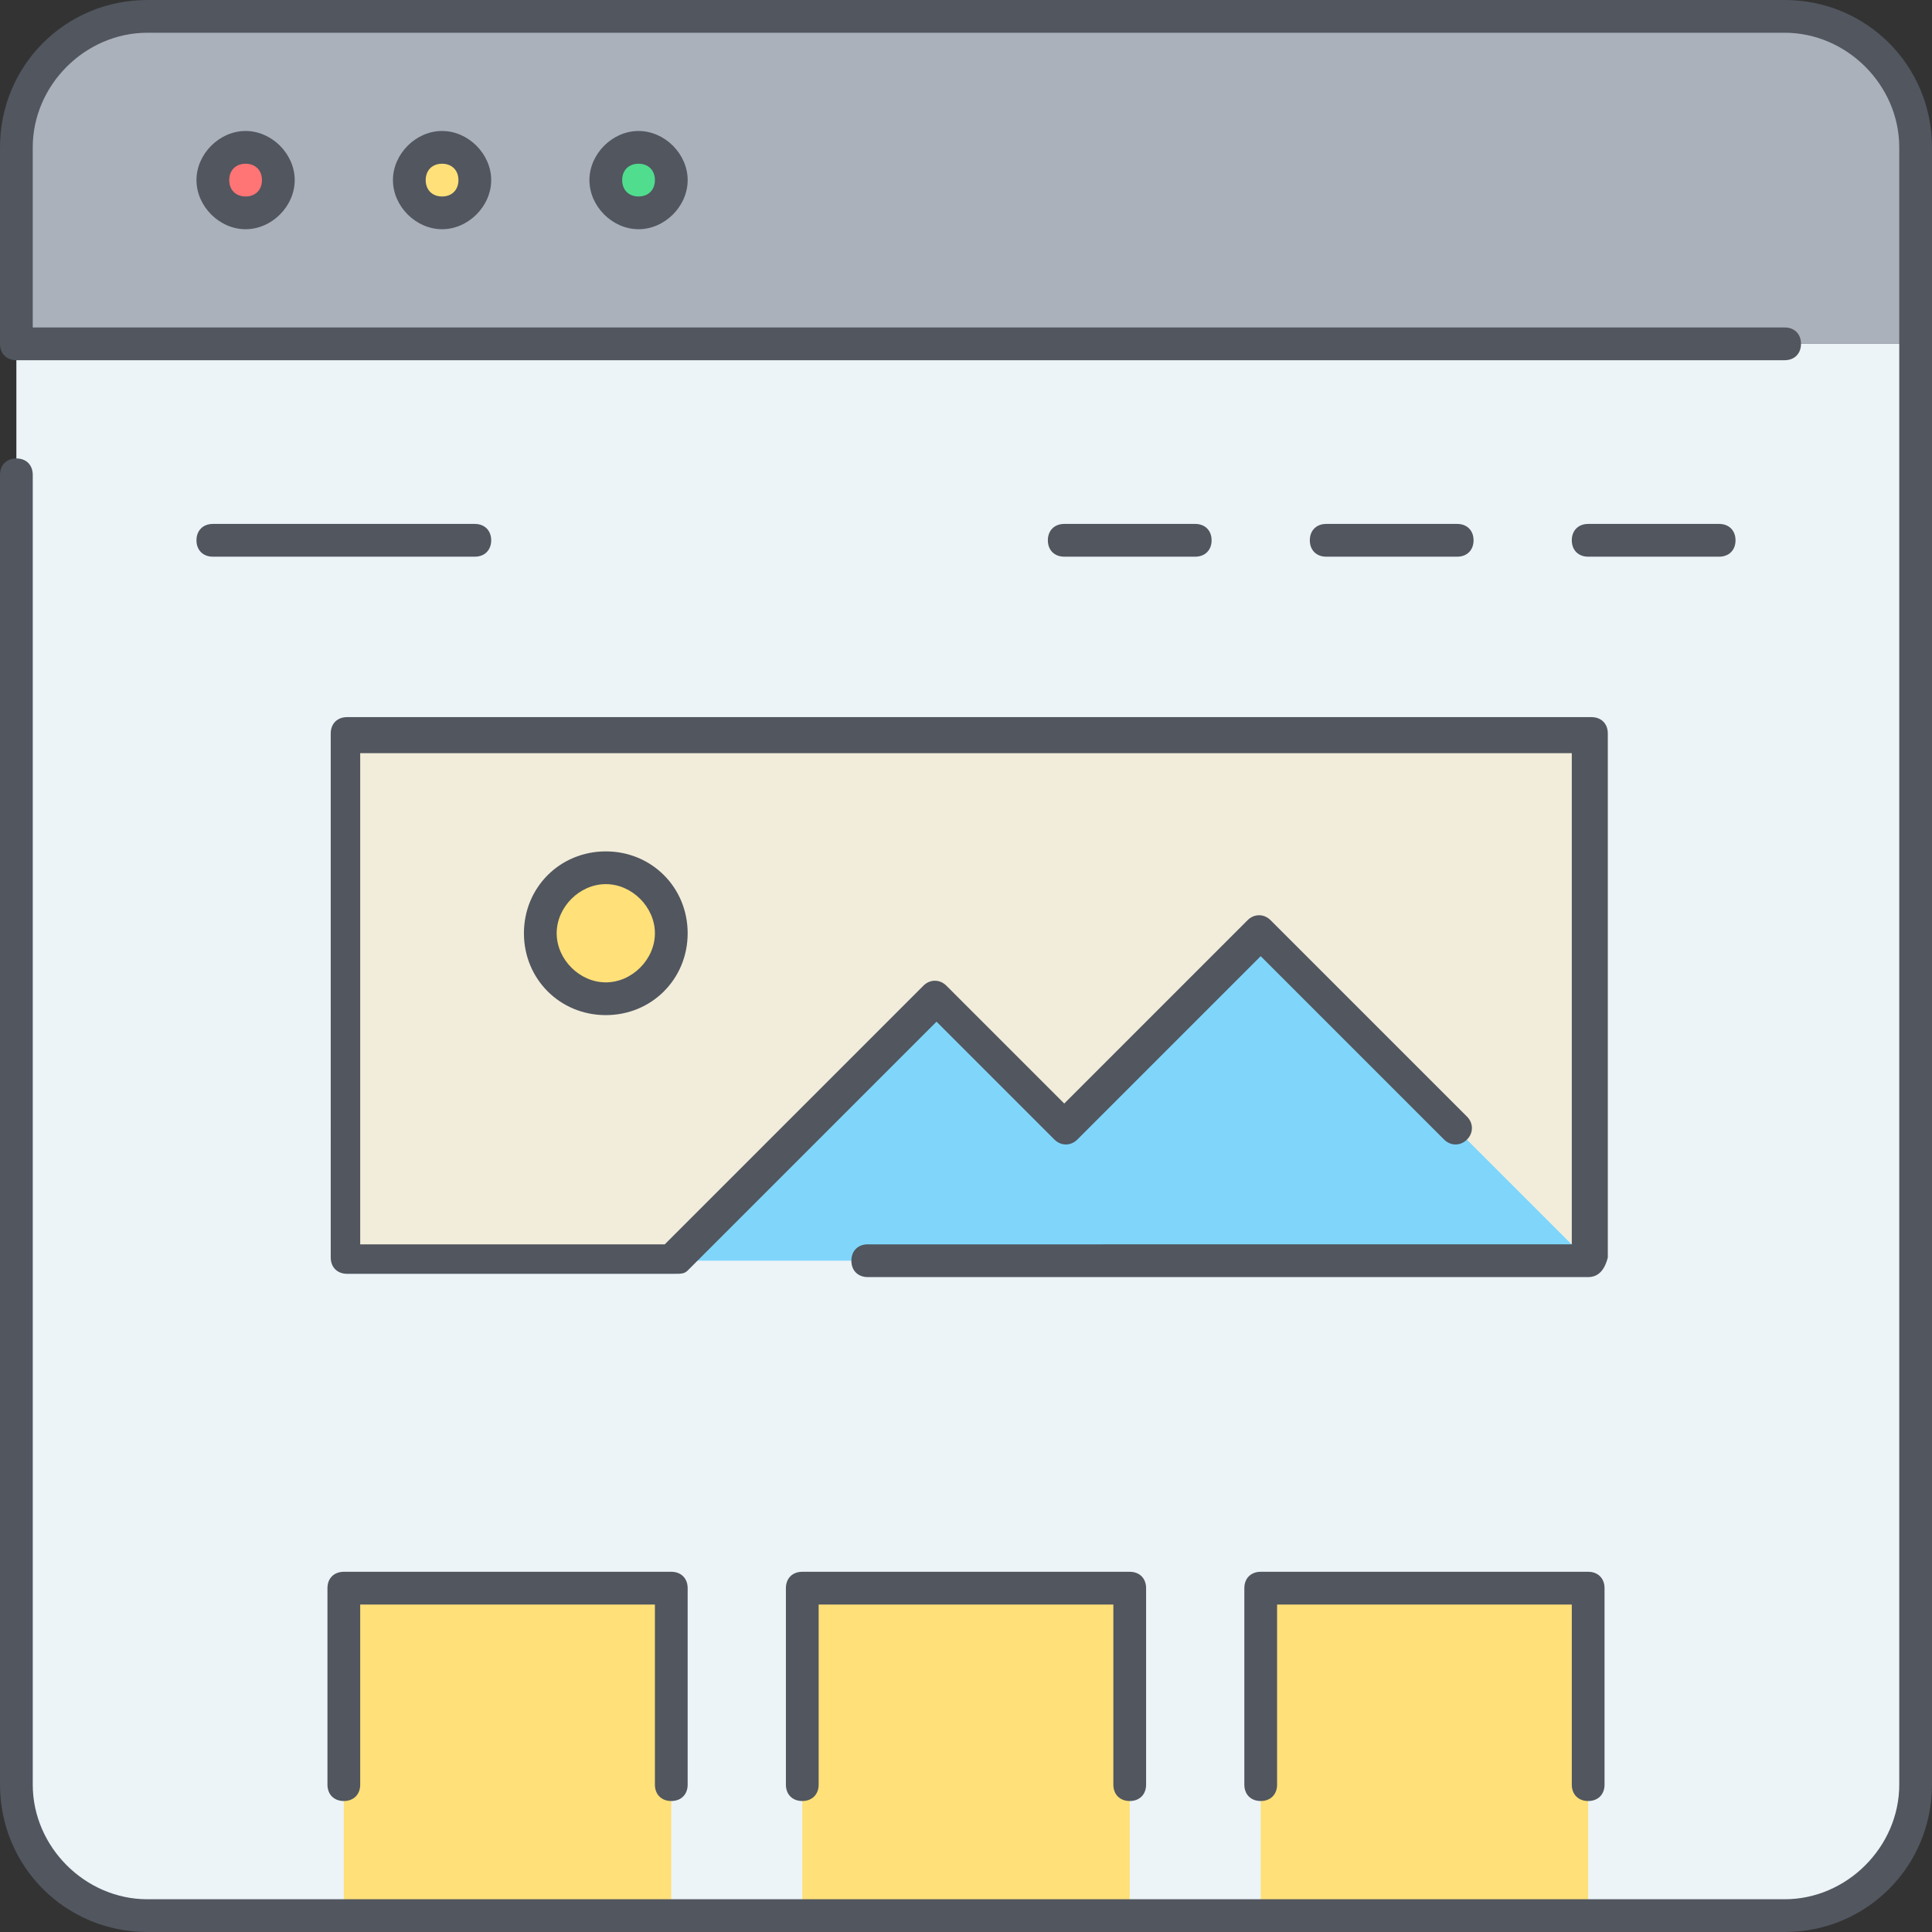 <svg xmlns="http://www.w3.org/2000/svg" xmlns:xlink="http://www.w3.org/1999/xlink" height="800px" width="800px" id="Layer_1" viewBox="0 0 503.467 503.467" xml:space="preserve"><rect x="0" y="0" width="503.467" height="503.467" fill="#333333" stroke="none"/> <g transform="translate(1 1)"> <path style="fill:#ECF4F7;" d="M498.2,88.6v375.467c0,18.773-15.36,34.133-34.133,34.133H37.4 c-18.773,0-34.133-15.36-34.133-34.133V88.6H498.2z"></path> <path style="fill:#FFE079;" d="M88.6,498.2h85.333v-85.333H88.6V498.2z M327.533,498.2h85.333v-85.333h-85.333V498.2z M208.067,498.2H293.4v-85.333h-85.333V498.2z"></path> <path style="fill:#AAB1BA;" d="M498.2,37.4v51.2H3.267V37.4c0-18.773,15.36-34.133,34.133-34.133h426.667 C482.84,3.267,498.2,18.627,498.2,37.4L498.2,37.4z"></path> <polygon style="fill:#80D6FA;" points="412.867,327.533 173.933,327.533 242.2,259.267 276.333,293.4 327.533,242.2 "></polygon> <polygon style="fill:#F2EDDA;" points="412.867,191 412.867,327.533 327.533,242.2 276.333,293.4 242.2,259.267 173.933,327.533 88.6,327.533 88.6,191 "></polygon> <path style="fill:#FFE079;" d="M114.2,37.4c4.267,0,8.533,4.267,8.533,8.533s-4.267,8.533-8.533,8.533 c-4.267,0-8.533-4.267-8.533-8.533S109.933,37.4,114.2,37.4"></path> <path style="fill:#FF7474;" d="M63,37.4c4.267,0,8.533,4.267,8.533,8.533S67.267,54.467,63,54.467s-8.533-4.267-8.533-8.533 S58.733,37.4,63,37.4"></path> <path style="fill:#50DD8E;" d="M165.4,37.4c5.12,0,8.533,4.267,8.533,8.533s-3.413,8.533-8.533,8.533 c-4.267,0-8.533-4.267-8.533-8.533S161.133,37.4,165.4,37.4"></path> <path style="fill:#FFE079;" d="M156.867,225.133c9.387,0,17.067,7.68,17.067,17.067s-7.68,17.067-17.067,17.067 S139.8,251.587,139.8,242.2S147.48,225.133,156.867,225.133"></path> </g> <path style="fill:#51565F;" d="M465.067,503.467H38.4c-21.333,0-38.4-17.067-38.4-38.4V123.733c0-2.56,1.707-4.267,4.267-4.267 s4.267,1.707,4.267,4.267v341.333c0,16.213,13.653,29.867,29.867,29.867h426.667c16.213,0,29.867-13.653,29.867-29.867V38.4 c0-16.213-13.653-29.867-29.867-29.867H38.4C22.187,8.533,8.533,22.187,8.533,38.4v46.933h456.533c2.56,0,4.267,1.707,4.267,4.267 c0,2.56-1.707,4.267-4.267,4.267H4.267C1.707,93.867,0,92.16,0,89.6V38.4C0,17.067,17.067,0,38.4,0h426.667 c21.333,0,38.4,17.067,38.4,38.4v426.667C503.467,486.4,486.4,503.467,465.067,503.467z M413.867,469.333 c-2.56,0-4.267-1.707-4.267-4.267v-46.933h-76.8v46.933c0,2.56-1.707,4.267-4.267,4.267s-4.267-1.707-4.267-4.267v-51.2 c0-2.56,1.707-4.267,4.267-4.267h85.333c2.56,0,4.267,1.707,4.267,4.267v51.2C418.133,467.627,416.427,469.333,413.867,469.333z M294.4,469.333c-2.56,0-4.267-1.707-4.267-4.267v-46.933h-76.8v46.933c0,2.56-1.707,4.267-4.267,4.267s-4.267-1.707-4.267-4.267 v-51.2c0-2.56,1.707-4.267,4.267-4.267H294.4c2.56,0,4.267,1.707,4.267,4.267v51.2C298.667,467.627,296.96,469.333,294.4,469.333z M174.933,469.333c-2.56,0-4.267-1.707-4.267-4.267v-46.933h-76.8v46.933c0,2.56-1.707,4.267-4.267,4.267 c-2.56,0-4.267-1.707-4.267-4.267v-51.2c0-2.56,1.707-4.267,4.267-4.267h85.333c2.56,0,4.267,1.707,4.267,4.267v51.2 C179.2,467.627,177.493,469.333,174.933,469.333z M413.867,332.8H226.133c-2.56,0-4.267-1.707-4.267-4.267 c0-2.56,1.707-4.267,4.267-4.267H409.6v-128H93.867v128h79.36l67.413-67.413c1.707-1.707,4.267-1.707,5.973,0l30.72,30.72 l47.787-47.787c1.707-1.707,4.267-1.707,5.973,0l51.2,51.2c1.707,1.707,1.707,4.267,0,5.973c-1.707,1.707-4.267,1.707-5.973,0 l-47.787-47.787l-47.787,47.787c-1.707,1.707-4.267,1.707-5.973,0l-30.72-30.72L179.2,331.094c-0.853,0.853-1.707,0.853-3.413,0.853 H90.453c-2.56,0-4.267-1.707-4.267-4.267V191.147c0-2.56,1.707-4.267,4.267-4.267H414.72c2.56,0,4.267,1.707,4.267,4.267V327.68 C418.133,331.093,416.427,332.8,413.867,332.8z M157.867,264.533c-11.947,0-21.333-9.387-21.333-21.333s9.387-21.333,21.333-21.333 c11.947,0,21.333,9.387,21.333,21.333S169.813,264.533,157.867,264.533z M157.867,230.4c-6.827,0-12.8,5.973-12.8,12.8 s5.973,12.8,12.8,12.8c6.827,0,12.8-5.973,12.8-12.8S164.693,230.4,157.867,230.4z M448,145.067h-34.133 c-2.56,0-4.267-1.707-4.267-4.267c0-2.56,1.707-4.267,4.267-4.267H448c2.56,0,4.267,1.707,4.267,4.267 C452.267,143.36,450.56,145.067,448,145.067z M379.733,145.067H345.6c-2.56,0-4.267-1.707-4.267-4.267 c0-2.56,1.707-4.267,4.267-4.267h34.133c2.56,0,4.267,1.707,4.267,4.267C384,143.36,382.293,145.067,379.733,145.067z M311.467,145.067h-34.133c-2.56,0-4.267-1.707-4.267-4.267c0-2.56,1.707-4.267,4.267-4.267h34.133c2.56,0,4.267,1.707,4.267,4.267 C315.733,143.36,314.027,145.067,311.467,145.067z M123.733,145.067H55.467c-2.56,0-4.267-1.707-4.267-4.267 c0-2.56,1.707-4.267,4.267-4.267h68.267c2.56,0,4.267,1.707,4.267,4.267C128,143.36,126.293,145.067,123.733,145.067z M166.4,59.733 c-6.827,0-12.8-5.973-12.8-12.8s5.973-12.8,12.8-12.8s12.8,5.973,12.8,12.8S173.227,59.733,166.4,59.733z M166.4,42.667 c-2.56,0-4.267,1.707-4.267,4.267c0,2.56,1.707,4.267,4.267,4.267s4.267-1.707,4.267-4.267 C170.667,44.373,168.96,42.667,166.4,42.667z M115.2,59.733c-6.827,0-12.8-5.973-12.8-12.8s5.973-12.8,12.8-12.8 s12.8,5.973,12.8,12.8S122.027,59.733,115.2,59.733z M115.2,42.667c-2.56,0-4.267,1.707-4.267,4.267c0,2.56,1.707,4.267,4.267,4.267 c2.56,0,4.267-1.707,4.267-4.267C119.467,44.373,117.76,42.667,115.2,42.667z M64,59.733c-6.827,0-12.8-5.973-12.8-12.8 s5.973-12.8,12.8-12.8c6.827,0,12.8,5.973,12.8,12.8S70.827,59.733,64,59.733z M64,42.667c-2.56,0-4.267,1.707-4.267,4.267 c0,2.56,1.707,4.267,4.267,4.267c2.56,0,4.267-1.707,4.267-4.267C68.267,44.373,66.56,42.667,64,42.667z"></path> </svg>